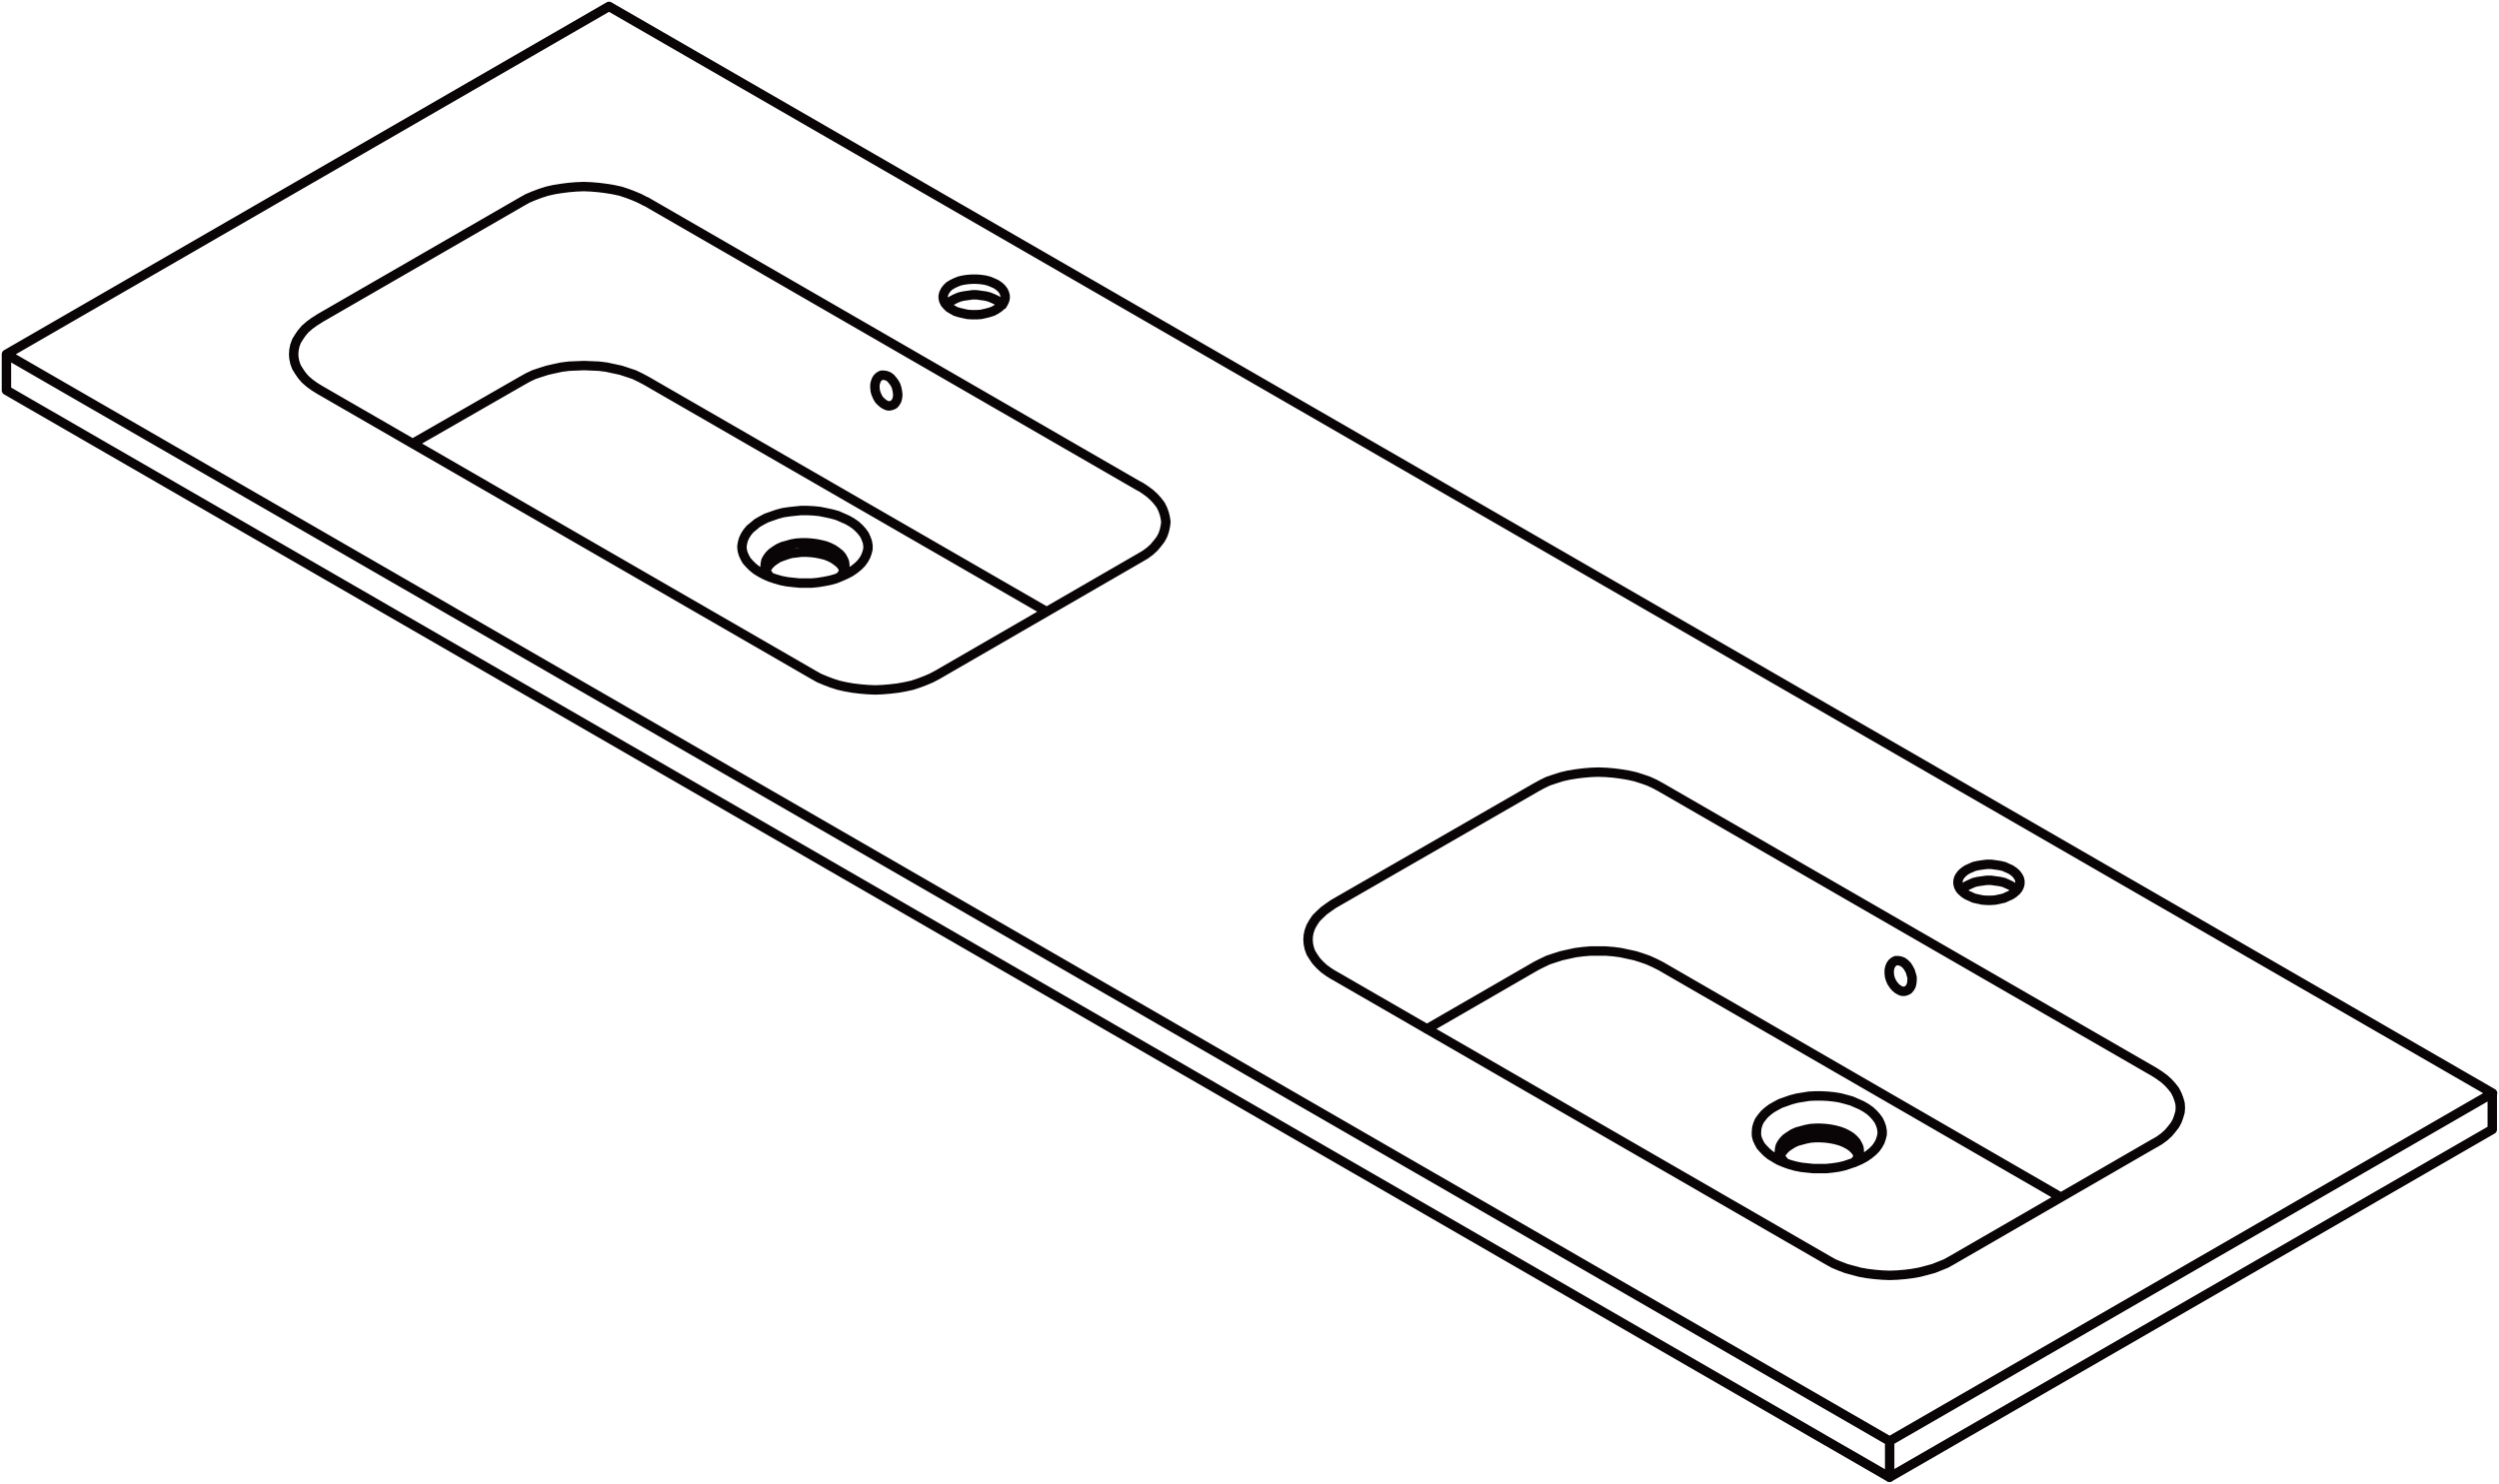 <svg xmlns="http://www.w3.org/2000/svg" width="212.307" height="126.094" viewBox="0 0 212.307 126.094">
  <g id="DY-B1507" transform="translate(0.547 0.547)">
    <g id="组_243" data-name="组 243" transform="translate(0 0)">
      <path id="路径_3607" data-name="路径 3607" d="M2329.846,139.271l.051-.054.186-.186.268-.159.268-.136.317-.132.349-.081.372-.05.371-.054h.373l.372.054.371.05.321.081.318.132.294.136m0,0,.24.159.209.186.055.054m-20.09,22.561v-.027l.136-.24.158-.209.213-.213.268-.186.291-.19.349-.132.372-.132.371-.108.427-.05.426-.054h.427l.423.027.4.05.4.081.4.1.345.136.317.159m0,0,.268.186.268.213.186.213.132.24.081.132m-6.279.585-.163-.186-.159-.24-.077-.236-.054-.24.027-.267.05-.24.136-.24.158-.213.213-.209.268-.19.291-.186.349-.159.372-.1.371-.108.427-.077.426-.027h.427l.423.027.4.05.4.081.4.1.345.136.317.159m0,0,.268.186.268.213.186.213.132.24.1.24.027.236v.24l-.078.24-.108.24-.186.24-.077.077m4.148-17.053.186.132.159.186.162.213.133.24.081.263.051.267.027.267-.027.24-.051.213-.108.186-.132.159-.158.077-.19.054h-.187l-.186-.077-.187-.108-.185-.159-.187-.186-.132-.24-.108-.24-.078-.263-.027-.267v-.267l.052-.213.081-.213.107-.159.159-.132.159-.081h.187l.185.027.214.081m-10.882,16.654.4.213.427.186.476.159.48.136.508.1.5.054.53.054h1.066l.534-.054.5-.081.507-.1.477-.132.453-.186.427-.19.4-.209.344-.24.294-.24.265-.267.213-.291.162-.294.105-.291.081-.322v-.291l-.054-.322-.109-.291-.131-.294-.214-.294-.24-.263-.29-.267-.349-.24-.372-.213-.426-.186-.423-.186-.48-.132-.507-.108-.5-.1-.531-.054-.534-.027h-.53l-.534.054-.5.054-.507.077-.5.136-.453.159-.453.159-.4.213-.373.213-.316.267-.295.24-.24.291-.186.294-.133.291-.081.294-.05.318.023.294.081.318.132.294.162.291.236.267.268.267.322.263.344.213m24.32,3.328L2304.3,145.709m0,0-.507-.267-.5-.24-.558-.186-.562-.186-.612-.132-.612-.132-.635-.081-.64-.027-.639-.027-.64.027-.64.027-.639.081-.612.132-.584.132-.586.186-.558.186-.507.24-.477.267m-9.313,5.346,9.313-5.346m126.968,43.317-.05-.054-.213-.186-.24-.159m0,0-.294-.136-.292-.132-.348-.081-.372-.05-.372-.054h-.372l-.372.054-.371.05-.349.081-.291.132-.294.136-.24.159-.209.186-.055.054m-8.7,22.561-.081-.132-.133-.24-.186-.213-.24-.213-.295-.186m0,0-.316-.159-.346-.132-.4-.108-.4-.078-.4-.054-.426-.027h-.426l-.426.027-.4.078-.4.108-.371.1-.35.163-.29.186-.268.186-.213.213-.159.213-.131.236v.027m6.252.585.078-.078.186-.24.108-.24.081-.24v-.236l-.027-.24-.107-.24-.133-.24-.186-.213-.24-.213-.295-.186m0,0-.316-.159-.346-.132-.4-.108-.4-.081-.4-.05-.426-.027h-.426l-.426.027-.4.078-.4.108-.371.1-.35.163-.29.186-.268.186-.213.213-.159.213-.131.236-.055.24-.026.267.054.24.077.24.163.209.187.213m10-17.053-.213-.081-.186-.027h-.187l-.158.081-.159.132-.108.159-.078.186-.054.24v.267l.027.267.078.263.107.24.159.24.158.186.187.159.187.108.186.077h.213l.162-.05.159-.081.133-.159.107-.186.051-.213.026-.24v-.267l-.077-.263-.081-.267-.132-.24-.135-.213-.187-.186-.187-.132m-10.854,16.654-.372-.213-.321-.263-.263-.267-.24-.267-.159-.291-.135-.294-.078-.318v-.294l.026-.318.078-.294.131-.318.19-.267.236-.291.294-.267.318-.24.371-.213.4-.213.45-.159.453-.159.507-.132.5-.081.507-.081.531-.027h.531l.534.027.53.054.508.081.5.132.48.132.426.186.422.186.376.213.345.24.291.267.239.267.213.291.137.294.1.291.056.322v.291l-.082.322-.1.291-.163.294-.209.291-.268.267-.294.24-.346.24-.4.213-.426.186-.453.159-.477.159-.48.108-.53.078-.535.054h-1.062l-.534-.054-.5-.054-.508-.1-.477-.132-.453-.163-.452-.186-.373-.213m-29.561-10.959,9.313-5.377m10.51,0,34.031,19.664m-44.541-19.664.48-.24.5-.24.559-.186.584-.186.59-.132.607-.132.64-.081.64-.054h1.277l.667.054.612.081.611.132.612.132.585.186.53.186.531.24.48.24m19.478,43.476,51.22-29.561m0,0v-3.084m-130.831-66.6.268.159.317.1.349.081.372.081.371.023h.373l.372-.023.371-.081.321-.081.318-.1.294-.159.24-.163.209-.186.163-.186.1-.213.054-.213V138.5l-.054-.209-.1-.213-.163-.213-.209-.186-.24-.163-.294-.132-.318-.132-.321-.081-.371-.054-.372-.027h-.373l-.371.027-.372.054-.349.081-.317.132-.268.132-.268.163-.186.186-.158.213-.105.213-.054.209v.213l.054.213.105.213.158.186.186.186.268.163m-36.557-9.181-17.242,9.952m17.242-9.952.477-.267.507-.213.558-.213.586-.186.584-.132.612-.1.639-.081.64-.054.64-.027.639.027.64.054.635.081.612.1.612.132.562.186.558.213.5.213.507.267m41.962,24.211L2304.3,130.489m41.962,24.211.449.294.4.294.35.318.29.318.268.349.186.372.132.372.082.345.054.372-.054.376-.082.372-.132.372-.186.345-.268.345-.29.349-.35.318-.4.294-.449.263m0,0-17.215,9.952m0,0-.508.267-.5.213-.562.213-.558.186-.612.132-.611.108-.64.077-.64.054-.636.027-.639-.027-.64-.054-.639-.077-.612-.108-.585-.132-.585-.186-.558-.213-.508-.213-.477-.267m0,0-41.987-24.239m0,0-.427-.267-.4-.291-.371-.322-.295-.345-.236-.345-.213-.345-.136-.376-.077-.372-.027-.345.027-.372.077-.372.136-.376.213-.345.236-.345.295-.345.371-.322.4-.291.427-.267m24.61-26.528-51.193,29.561m211.213,62.795-51.22,29.561m51.22-29.561-160.02-92.356m115.37,75.513-.24-.159-.209-.186-.164-.19-.1-.209-.054-.213v-.24l.054-.213.1-.186.164-.213.209-.186.24-.163.294-.132.291-.132.349-.081.371-.054.372-.05h.372l.372.05.372.054.348.081.292.132.294.132.24.163.213.186.158.213.105.186.054.213v.24l-.054.213-.105.209-.158.19-.213.186-.24.159-.294.132-.292.136-.348.077-.372.081-.372.027h-.372l-.372-.027-.371-.081-.349-.077-.291-.136-.294-.132m15.913,21.1-17.216,9.948m-10.509,0,.477.267.507.213.559.213.585.159.585.159.611.108.64.077.639.054.64.027.662-.027.64-.054.611-.077.612-.108.612-.159.585-.159.534-.213.53-.213.48-.267m-52.5-24.239,41.989,24.239m-41.989-30.3-.425.294-.4.291-.346.322-.321.318-.235.345-.214.376-.135.372-.078.345-.027.372.027.372.078.372.135.376.214.345.235.345.321.349.346.318.4.291.425.267m17.243-15.991-17.243,9.925m27.753-9.925-.48-.263-.531-.24-.53-.186-.585-.186-.612-.136-.611-.1-.612-.081-.667-.054-.639-.023-.639.023-.64.054-.64.081-.607.1-.59.136-.584.186-.559.186-.5.24-.48.263m10.51,0,41.961,24.215m0,6.066.449-.267.4-.294.349-.318.291-.345.267-.349.187-.345.131-.372.109-.372.027-.372-.027-.376-.109-.372-.131-.345-.187-.372-.267-.345-.291-.321-.349-.318-.4-.294-.449-.291m-182.477-60.986,159.993,92.356m-159.993-89.3v-3.06m159.993,95.44-159.993-92.379m159.993,92.379V235.83" transform="translate(-2249.968 -113.913)" fill="none" stroke="#090405" stroke-linecap="round" stroke-linejoin="round" stroke-width="0.8"/>
    </g>
  </g>
</svg>
